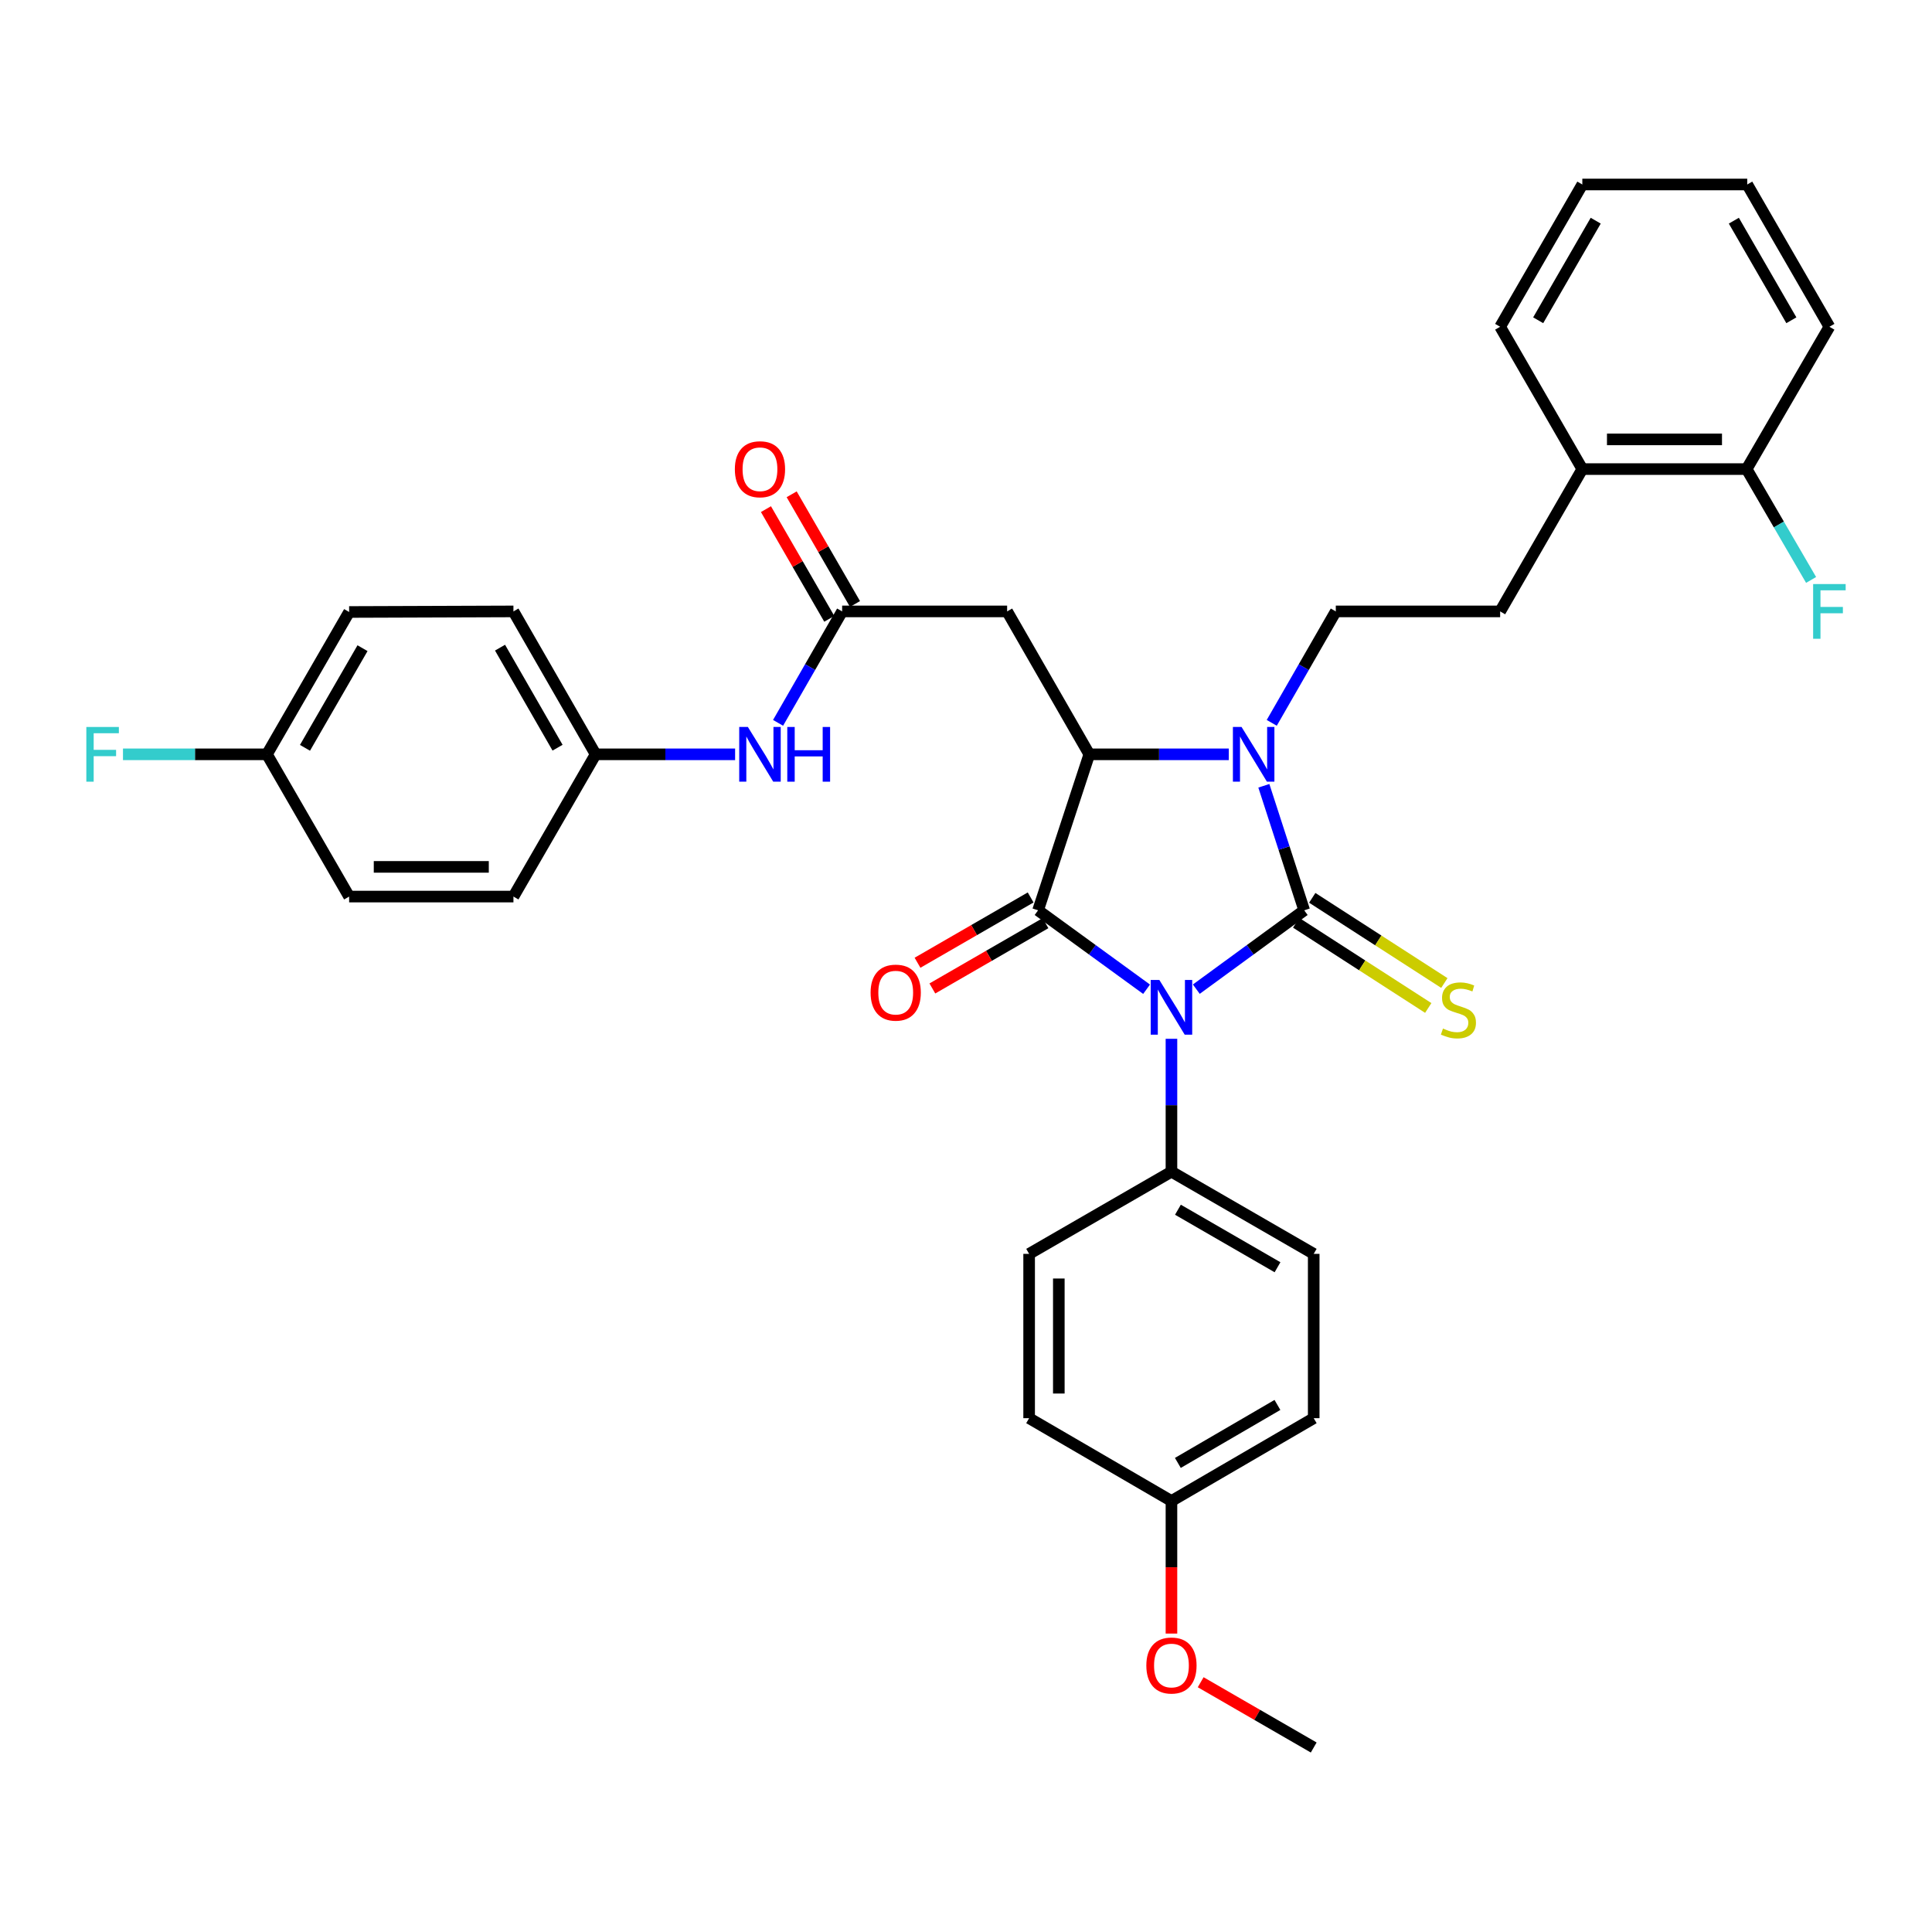 <?xml version='1.0' encoding='iso-8859-1'?>
<svg version='1.1' baseProfile='full'
              xmlns='http://www.w3.org/2000/svg'
                      xmlns:rdkit='http://www.rdkit.org/xml'
                      xmlns:xlink='http://www.w3.org/1999/xlink'
                  xml:space='preserve'
width='1000px' height='1000px' viewBox='0 0 1000 1000'>
<!-- END OF HEADER -->
<rect style='opacity:1.0;fill:#FFFFFF;stroke:none' width='1000' height='1000' x='0' y='0'> </rect>
<path class='bond-0' d='M 619.21,511.992 L 647.133,491.584' style='fill:none;fill-rule:evenodd;stroke:#0000FF;stroke-width:6px;stroke-linecap:butt;stroke-linejoin:miter;stroke-opacity:1' />
<path class='bond-0' d='M 647.133,491.584 L 675.057,471.175' style='fill:none;fill-rule:evenodd;stroke:#000000;stroke-width:6px;stroke-linecap:butt;stroke-linejoin:miter;stroke-opacity:1' />
<path class='bond-1' d='M 593.468,512.031 L 565.385,491.603' style='fill:none;fill-rule:evenodd;stroke:#0000FF;stroke-width:6px;stroke-linecap:butt;stroke-linejoin:miter;stroke-opacity:1' />
<path class='bond-1' d='M 565.385,491.603 L 537.303,471.175' style='fill:none;fill-rule:evenodd;stroke:#000000;stroke-width:6px;stroke-linecap:butt;stroke-linejoin:miter;stroke-opacity:1' />
<path class='bond-6' d='M 606.342,537.683 L 606.342,572.072' style='fill:none;fill-rule:evenodd;stroke:#0000FF;stroke-width:6px;stroke-linecap:butt;stroke-linejoin:miter;stroke-opacity:1' />
<path class='bond-6' d='M 606.342,572.072 L 606.342,606.462' style='fill:none;fill-rule:evenodd;stroke:#000000;stroke-width:6px;stroke-linecap:butt;stroke-linejoin:miter;stroke-opacity:1' />
<path class='bond-2' d='M 675.057,471.175 L 664.611,438.948' style='fill:none;fill-rule:evenodd;stroke:#000000;stroke-width:6px;stroke-linecap:butt;stroke-linejoin:miter;stroke-opacity:1' />
<path class='bond-2' d='M 664.611,438.948 L 654.165,406.721' style='fill:none;fill-rule:evenodd;stroke:#0000FF;stroke-width:6px;stroke-linecap:butt;stroke-linejoin:miter;stroke-opacity:1' />
<path class='bond-8' d='M 670.892,477.633 L 705.076,499.678' style='fill:none;fill-rule:evenodd;stroke:#000000;stroke-width:6px;stroke-linecap:butt;stroke-linejoin:miter;stroke-opacity:1' />
<path class='bond-8' d='M 705.076,499.678 L 739.26,521.723' style='fill:none;fill-rule:evenodd;stroke:#CCCC00;stroke-width:6px;stroke-linecap:butt;stroke-linejoin:miter;stroke-opacity:1' />
<path class='bond-8' d='M 679.221,464.717 L 713.406,486.762' style='fill:none;fill-rule:evenodd;stroke:#000000;stroke-width:6px;stroke-linecap:butt;stroke-linejoin:miter;stroke-opacity:1' />
<path class='bond-8' d='M 713.406,486.762 L 747.59,508.807' style='fill:none;fill-rule:evenodd;stroke:#CCCC00;stroke-width:6px;stroke-linecap:butt;stroke-linejoin:miter;stroke-opacity:1' />
<path class='bond-3' d='M 537.303,471.175 L 563.822,390.439' style='fill:none;fill-rule:evenodd;stroke:#000000;stroke-width:6px;stroke-linecap:butt;stroke-linejoin:miter;stroke-opacity:1' />
<path class='bond-9' d='M 533.462,464.52 L 504.183,481.419' style='fill:none;fill-rule:evenodd;stroke:#000000;stroke-width:6px;stroke-linecap:butt;stroke-linejoin:miter;stroke-opacity:1' />
<path class='bond-9' d='M 504.183,481.419 L 474.905,498.318' style='fill:none;fill-rule:evenodd;stroke:#FF0000;stroke-width:6px;stroke-linecap:butt;stroke-linejoin:miter;stroke-opacity:1' />
<path class='bond-9' d='M 541.144,477.831 L 511.866,494.729' style='fill:none;fill-rule:evenodd;stroke:#000000;stroke-width:6px;stroke-linecap:butt;stroke-linejoin:miter;stroke-opacity:1' />
<path class='bond-9' d='M 511.866,494.729 L 482.587,511.628' style='fill:none;fill-rule:evenodd;stroke:#FF0000;stroke-width:6px;stroke-linecap:butt;stroke-linejoin:miter;stroke-opacity:1' />
<path class='bond-7' d='M 658.253,374.146 L 674.83,345.305' style='fill:none;fill-rule:evenodd;stroke:#0000FF;stroke-width:6px;stroke-linecap:butt;stroke-linejoin:miter;stroke-opacity:1' />
<path class='bond-7' d='M 674.83,345.305 L 691.407,316.465' style='fill:none;fill-rule:evenodd;stroke:#000000;stroke-width:6px;stroke-linecap:butt;stroke-linejoin:miter;stroke-opacity:1' />
<path class='bond-34' d='M 636.021,390.439 L 599.922,390.439' style='fill:none;fill-rule:evenodd;stroke:#0000FF;stroke-width:6px;stroke-linecap:butt;stroke-linejoin:miter;stroke-opacity:1' />
<path class='bond-34' d='M 599.922,390.439 L 563.822,390.439' style='fill:none;fill-rule:evenodd;stroke:#000000;stroke-width:6px;stroke-linecap:butt;stroke-linejoin:miter;stroke-opacity:1' />
<path class='bond-4' d='M 563.822,390.439 L 521.286,316.465' style='fill:none;fill-rule:evenodd;stroke:#000000;stroke-width:6px;stroke-linecap:butt;stroke-linejoin:miter;stroke-opacity:1' />
<path class='bond-5' d='M 521.286,316.465 L 435.887,316.465' style='fill:none;fill-rule:evenodd;stroke:#000000;stroke-width:6px;stroke-linecap:butt;stroke-linejoin:miter;stroke-opacity:1' />
<path class='bond-10' d='M 435.887,316.465 L 419.307,345.305' style='fill:none;fill-rule:evenodd;stroke:#000000;stroke-width:6px;stroke-linecap:butt;stroke-linejoin:miter;stroke-opacity:1' />
<path class='bond-10' d='M 419.307,345.305 L 402.726,374.146' style='fill:none;fill-rule:evenodd;stroke:#0000FF;stroke-width:6px;stroke-linecap:butt;stroke-linejoin:miter;stroke-opacity:1' />
<path class='bond-12' d='M 442.542,312.623 L 426.152,284.233' style='fill:none;fill-rule:evenodd;stroke:#000000;stroke-width:6px;stroke-linecap:butt;stroke-linejoin:miter;stroke-opacity:1' />
<path class='bond-12' d='M 426.152,284.233 L 409.763,255.843' style='fill:none;fill-rule:evenodd;stroke:#FF0000;stroke-width:6px;stroke-linecap:butt;stroke-linejoin:miter;stroke-opacity:1' />
<path class='bond-12' d='M 429.232,320.307 L 412.843,291.917' style='fill:none;fill-rule:evenodd;stroke:#000000;stroke-width:6px;stroke-linecap:butt;stroke-linejoin:miter;stroke-opacity:1' />
<path class='bond-12' d='M 412.843,291.917 L 396.453,263.527' style='fill:none;fill-rule:evenodd;stroke:#FF0000;stroke-width:6px;stroke-linecap:butt;stroke-linejoin:miter;stroke-opacity:1' />
<path class='bond-15' d='M 606.342,606.462 L 679.975,648.999' style='fill:none;fill-rule:evenodd;stroke:#000000;stroke-width:6px;stroke-linecap:butt;stroke-linejoin:miter;stroke-opacity:1' />
<path class='bond-15' d='M 609.699,626.15 L 661.242,655.926' style='fill:none;fill-rule:evenodd;stroke:#000000;stroke-width:6px;stroke-linecap:butt;stroke-linejoin:miter;stroke-opacity:1' />
<path class='bond-16' d='M 606.342,606.462 L 532.675,648.999' style='fill:none;fill-rule:evenodd;stroke:#000000;stroke-width:6px;stroke-linecap:butt;stroke-linejoin:miter;stroke-opacity:1' />
<path class='bond-11' d='M 691.407,316.465 L 776.472,316.465' style='fill:none;fill-rule:evenodd;stroke:#000000;stroke-width:6px;stroke-linecap:butt;stroke-linejoin:miter;stroke-opacity:1' />
<path class='bond-17' d='M 380.492,390.439 L 344.393,390.439' style='fill:none;fill-rule:evenodd;stroke:#0000FF;stroke-width:6px;stroke-linecap:butt;stroke-linejoin:miter;stroke-opacity:1' />
<path class='bond-17' d='M 344.393,390.439 L 308.294,390.439' style='fill:none;fill-rule:evenodd;stroke:#000000;stroke-width:6px;stroke-linecap:butt;stroke-linejoin:miter;stroke-opacity:1' />
<path class='bond-13' d='M 776.472,316.465 L 819.009,242.798' style='fill:none;fill-rule:evenodd;stroke:#000000;stroke-width:6px;stroke-linecap:butt;stroke-linejoin:miter;stroke-opacity:1' />
<path class='bond-14' d='M 819.009,242.798 L 904.057,242.798' style='fill:none;fill-rule:evenodd;stroke:#000000;stroke-width:6px;stroke-linecap:butt;stroke-linejoin:miter;stroke-opacity:1' />
<path class='bond-14' d='M 831.766,227.429 L 891.3,227.429' style='fill:none;fill-rule:evenodd;stroke:#000000;stroke-width:6px;stroke-linecap:butt;stroke-linejoin:miter;stroke-opacity:1' />
<path class='bond-29' d='M 819.009,242.798 L 776.472,169.131' style='fill:none;fill-rule:evenodd;stroke:#000000;stroke-width:6px;stroke-linecap:butt;stroke-linejoin:miter;stroke-opacity:1' />
<path class='bond-19' d='M 904.057,242.798 L 920.739,271.486' style='fill:none;fill-rule:evenodd;stroke:#000000;stroke-width:6px;stroke-linecap:butt;stroke-linejoin:miter;stroke-opacity:1' />
<path class='bond-19' d='M 920.739,271.486 L 937.421,300.174' style='fill:none;fill-rule:evenodd;stroke:#33CCCC;stroke-width:6px;stroke-linecap:butt;stroke-linejoin:miter;stroke-opacity:1' />
<path class='bond-30' d='M 904.057,242.798 L 946.893,169.131' style='fill:none;fill-rule:evenodd;stroke:#000000;stroke-width:6px;stroke-linecap:butt;stroke-linejoin:miter;stroke-opacity:1' />
<path class='bond-21' d='M 679.975,648.999 L 679.975,734.047' style='fill:none;fill-rule:evenodd;stroke:#000000;stroke-width:6px;stroke-linecap:butt;stroke-linejoin:miter;stroke-opacity:1' />
<path class='bond-22' d='M 532.675,648.999 L 532.675,734.047' style='fill:none;fill-rule:evenodd;stroke:#000000;stroke-width:6px;stroke-linecap:butt;stroke-linejoin:miter;stroke-opacity:1' />
<path class='bond-22' d='M 548.044,661.756 L 548.044,721.289' style='fill:none;fill-rule:evenodd;stroke:#000000;stroke-width:6px;stroke-linecap:butt;stroke-linejoin:miter;stroke-opacity:1' />
<path class='bond-24' d='M 308.294,390.439 L 265.757,316.465' style='fill:none;fill-rule:evenodd;stroke:#000000;stroke-width:6px;stroke-linecap:butt;stroke-linejoin:miter;stroke-opacity:1' />
<path class='bond-24' d='M 288.59,387.004 L 258.815,335.222' style='fill:none;fill-rule:evenodd;stroke:#000000;stroke-width:6px;stroke-linecap:butt;stroke-linejoin:miter;stroke-opacity:1' />
<path class='bond-25' d='M 308.294,390.439 L 265.757,464.063' style='fill:none;fill-rule:evenodd;stroke:#000000;stroke-width:6px;stroke-linecap:butt;stroke-linejoin:miter;stroke-opacity:1' />
<path class='bond-18' d='M 138.172,390.439 L 180.709,316.764' style='fill:none;fill-rule:evenodd;stroke:#000000;stroke-width:6px;stroke-linecap:butt;stroke-linejoin:miter;stroke-opacity:1' />
<path class='bond-18' d='M 157.862,387.072 L 187.638,335.499' style='fill:none;fill-rule:evenodd;stroke:#000000;stroke-width:6px;stroke-linecap:butt;stroke-linejoin:miter;stroke-opacity:1' />
<path class='bond-23' d='M 138.172,390.439 L 100.913,390.439' style='fill:none;fill-rule:evenodd;stroke:#000000;stroke-width:6px;stroke-linecap:butt;stroke-linejoin:miter;stroke-opacity:1' />
<path class='bond-23' d='M 100.913,390.439 L 63.654,390.439' style='fill:none;fill-rule:evenodd;stroke:#33CCCC;stroke-width:6px;stroke-linecap:butt;stroke-linejoin:miter;stroke-opacity:1' />
<path class='bond-37' d='M 138.172,390.439 L 180.709,464.063' style='fill:none;fill-rule:evenodd;stroke:#000000;stroke-width:6px;stroke-linecap:butt;stroke-linejoin:miter;stroke-opacity:1' />
<path class='bond-20' d='M 606.342,776.916 L 532.675,734.047' style='fill:none;fill-rule:evenodd;stroke:#000000;stroke-width:6px;stroke-linecap:butt;stroke-linejoin:miter;stroke-opacity:1' />
<path class='bond-28' d='M 606.342,776.916 L 606.342,811.226' style='fill:none;fill-rule:evenodd;stroke:#000000;stroke-width:6px;stroke-linecap:butt;stroke-linejoin:miter;stroke-opacity:1' />
<path class='bond-28' d='M 606.342,811.226 L 606.342,845.535' style='fill:none;fill-rule:evenodd;stroke:#FF0000;stroke-width:6px;stroke-linecap:butt;stroke-linejoin:miter;stroke-opacity:1' />
<path class='bond-35' d='M 606.342,776.916 L 679.975,734.047' style='fill:none;fill-rule:evenodd;stroke:#000000;stroke-width:6px;stroke-linecap:butt;stroke-linejoin:miter;stroke-opacity:1' />
<path class='bond-35' d='M 609.654,757.204 L 661.197,727.196' style='fill:none;fill-rule:evenodd;stroke:#000000;stroke-width:6px;stroke-linecap:butt;stroke-linejoin:miter;stroke-opacity:1' />
<path class='bond-26' d='M 265.757,316.465 L 180.709,316.764' style='fill:none;fill-rule:evenodd;stroke:#000000;stroke-width:6px;stroke-linecap:butt;stroke-linejoin:miter;stroke-opacity:1' />
<path class='bond-27' d='M 265.757,464.063 L 180.709,464.063' style='fill:none;fill-rule:evenodd;stroke:#000000;stroke-width:6px;stroke-linecap:butt;stroke-linejoin:miter;stroke-opacity:1' />
<path class='bond-27' d='M 253,448.695 L 193.466,448.695' style='fill:none;fill-rule:evenodd;stroke:#000000;stroke-width:6px;stroke-linecap:butt;stroke-linejoin:miter;stroke-opacity:1' />
<path class='bond-31' d='M 621.468,870.718 L 650.721,887.614' style='fill:none;fill-rule:evenodd;stroke:#FF0000;stroke-width:6px;stroke-linecap:butt;stroke-linejoin:miter;stroke-opacity:1' />
<path class='bond-31' d='M 650.721,887.614 L 679.975,904.51' style='fill:none;fill-rule:evenodd;stroke:#000000;stroke-width:6px;stroke-linecap:butt;stroke-linejoin:miter;stroke-opacity:1' />
<path class='bond-32' d='M 776.472,169.131 L 819.009,95.49' style='fill:none;fill-rule:evenodd;stroke:#000000;stroke-width:6px;stroke-linecap:butt;stroke-linejoin:miter;stroke-opacity:1' />
<path class='bond-32' d='M 796.161,165.772 L 825.937,114.223' style='fill:none;fill-rule:evenodd;stroke:#000000;stroke-width:6px;stroke-linecap:butt;stroke-linejoin:miter;stroke-opacity:1' />
<path class='bond-36' d='M 946.893,169.131 L 904.365,95.49' style='fill:none;fill-rule:evenodd;stroke:#000000;stroke-width:6px;stroke-linecap:butt;stroke-linejoin:miter;stroke-opacity:1' />
<path class='bond-36' d='M 927.205,165.771 L 897.435,114.222' style='fill:none;fill-rule:evenodd;stroke:#000000;stroke-width:6px;stroke-linecap:butt;stroke-linejoin:miter;stroke-opacity:1' />
<path class='bond-33' d='M 819.009,95.49 L 904.365,95.49' style='fill:none;fill-rule:evenodd;stroke:#000000;stroke-width:6px;stroke-linecap:butt;stroke-linejoin:miter;stroke-opacity:1' />
<path  class='atom-0' d='M 600.082 507.236
L 609.362 522.236
Q 610.282 523.716, 611.762 526.396
Q 613.242 529.076, 613.322 529.236
L 613.322 507.236
L 617.082 507.236
L 617.082 535.556
L 613.202 535.556
L 603.242 519.156
Q 602.082 517.236, 600.842 515.036
Q 599.642 512.836, 599.282 512.156
L 599.282 535.556
L 595.602 535.556
L 595.602 507.236
L 600.082 507.236
' fill='#0000FF'/>
<path  class='atom-3' d='M 642.628 376.279
L 651.908 391.279
Q 652.828 392.759, 654.308 395.439
Q 655.788 398.119, 655.868 398.279
L 655.868 376.279
L 659.628 376.279
L 659.628 404.599
L 655.748 404.599
L 645.788 388.199
Q 644.628 386.279, 643.388 384.079
Q 642.188 381.879, 641.828 381.199
L 641.828 404.599
L 638.148 404.599
L 638.148 376.279
L 642.628 376.279
' fill='#0000FF'/>
<path  class='atom-9' d='M 746.88 532.372
Q 747.2 532.492, 748.52 533.052
Q 749.84 533.612, 751.28 533.972
Q 752.76 534.292, 754.2 534.292
Q 756.88 534.292, 758.44 533.012
Q 760 531.692, 760 529.412
Q 760 527.852, 759.2 526.892
Q 758.44 525.932, 757.24 525.412
Q 756.04 524.892, 754.04 524.292
Q 751.52 523.532, 750 522.812
Q 748.52 522.092, 747.44 520.572
Q 746.4 519.052, 746.4 516.492
Q 746.4 512.932, 748.8 510.732
Q 751.24 508.532, 756.04 508.532
Q 759.32 508.532, 763.04 510.092
L 762.12 513.172
Q 758.72 511.772, 756.16 511.772
Q 753.4 511.772, 751.88 512.932
Q 750.36 514.052, 750.4 516.012
Q 750.4 517.532, 751.16 518.452
Q 751.96 519.372, 753.08 519.892
Q 754.24 520.412, 756.16 521.012
Q 758.72 521.812, 760.24 522.612
Q 761.76 523.412, 762.84 525.052
Q 763.96 526.652, 763.96 529.412
Q 763.96 533.332, 761.32 535.452
Q 758.72 537.532, 754.36 537.532
Q 751.84 537.532, 749.92 536.972
Q 748.04 536.452, 745.8 535.532
L 746.88 532.372
' fill='#CCCC00'/>
<path  class='atom-10' d='M 450.619 513.784
Q 450.619 506.984, 453.979 503.184
Q 457.339 499.384, 463.619 499.384
Q 469.899 499.384, 473.259 503.184
Q 476.619 506.984, 476.619 513.784
Q 476.619 520.664, 473.219 524.584
Q 469.819 528.464, 463.619 528.464
Q 457.379 528.464, 453.979 524.584
Q 450.619 520.704, 450.619 513.784
M 463.619 525.264
Q 467.939 525.264, 470.259 522.384
Q 472.619 519.464, 472.619 513.784
Q 472.619 508.224, 470.259 505.424
Q 467.939 502.584, 463.619 502.584
Q 459.299 502.584, 456.939 505.384
Q 454.619 508.184, 454.619 513.784
Q 454.619 519.504, 456.939 522.384
Q 459.299 525.264, 463.619 525.264
' fill='#FF0000'/>
<path  class='atom-11' d='M 387.099 376.279
L 396.379 391.279
Q 397.299 392.759, 398.779 395.439
Q 400.259 398.119, 400.339 398.279
L 400.339 376.279
L 404.099 376.279
L 404.099 404.599
L 400.219 404.599
L 390.259 388.199
Q 389.099 386.279, 387.859 384.079
Q 386.659 381.879, 386.299 381.199
L 386.299 404.599
L 382.619 404.599
L 382.619 376.279
L 387.099 376.279
' fill='#0000FF'/>
<path  class='atom-11' d='M 407.499 376.279
L 411.339 376.279
L 411.339 388.319
L 425.819 388.319
L 425.819 376.279
L 429.659 376.279
L 429.659 404.599
L 425.819 404.599
L 425.819 391.519
L 411.339 391.519
L 411.339 404.599
L 407.499 404.599
L 407.499 376.279
' fill='#0000FF'/>
<path  class='atom-13' d='M 380.359 242.878
Q 380.359 236.078, 383.719 232.278
Q 387.079 228.478, 393.359 228.478
Q 399.639 228.478, 402.999 232.278
Q 406.359 236.078, 406.359 242.878
Q 406.359 249.758, 402.959 253.678
Q 399.559 257.558, 393.359 257.558
Q 387.119 257.558, 383.719 253.678
Q 380.359 249.798, 380.359 242.878
M 393.359 254.358
Q 397.679 254.358, 399.999 251.478
Q 402.359 248.558, 402.359 242.878
Q 402.359 237.318, 399.999 234.518
Q 397.679 231.678, 393.359 231.678
Q 389.039 231.678, 386.679 234.478
Q 384.359 237.278, 384.359 242.878
Q 384.359 248.598, 386.679 251.478
Q 389.039 254.358, 393.359 254.358
' fill='#FF0000'/>
<path  class='atom-20' d='M 938.473 302.305
L 955.313 302.305
L 955.313 305.545
L 942.273 305.545
L 942.273 314.145
L 953.873 314.145
L 953.873 317.425
L 942.273 317.425
L 942.273 330.625
L 938.473 330.625
L 938.473 302.305
' fill='#33CCCC'/>
<path  class='atom-24' d='M 44.687 376.279
L 61.527 376.279
L 61.527 379.519
L 48.487 379.519
L 48.487 388.119
L 60.087 388.119
L 60.087 391.399
L 48.487 391.399
L 48.487 404.599
L 44.687 404.599
L 44.687 376.279
' fill='#33CCCC'/>
<path  class='atom-29' d='M 593.342 862.062
Q 593.342 855.262, 596.702 851.462
Q 600.062 847.662, 606.342 847.662
Q 612.622 847.662, 615.982 851.462
Q 619.342 855.262, 619.342 862.062
Q 619.342 868.942, 615.942 872.862
Q 612.542 876.742, 606.342 876.742
Q 600.102 876.742, 596.702 872.862
Q 593.342 868.982, 593.342 862.062
M 606.342 873.542
Q 610.662 873.542, 612.982 870.662
Q 615.342 867.742, 615.342 862.062
Q 615.342 856.502, 612.982 853.702
Q 610.662 850.862, 606.342 850.862
Q 602.022 850.862, 599.662 853.662
Q 597.342 856.462, 597.342 862.062
Q 597.342 867.782, 599.662 870.662
Q 602.022 873.542, 606.342 873.542
' fill='#FF0000'/>
</svg>
